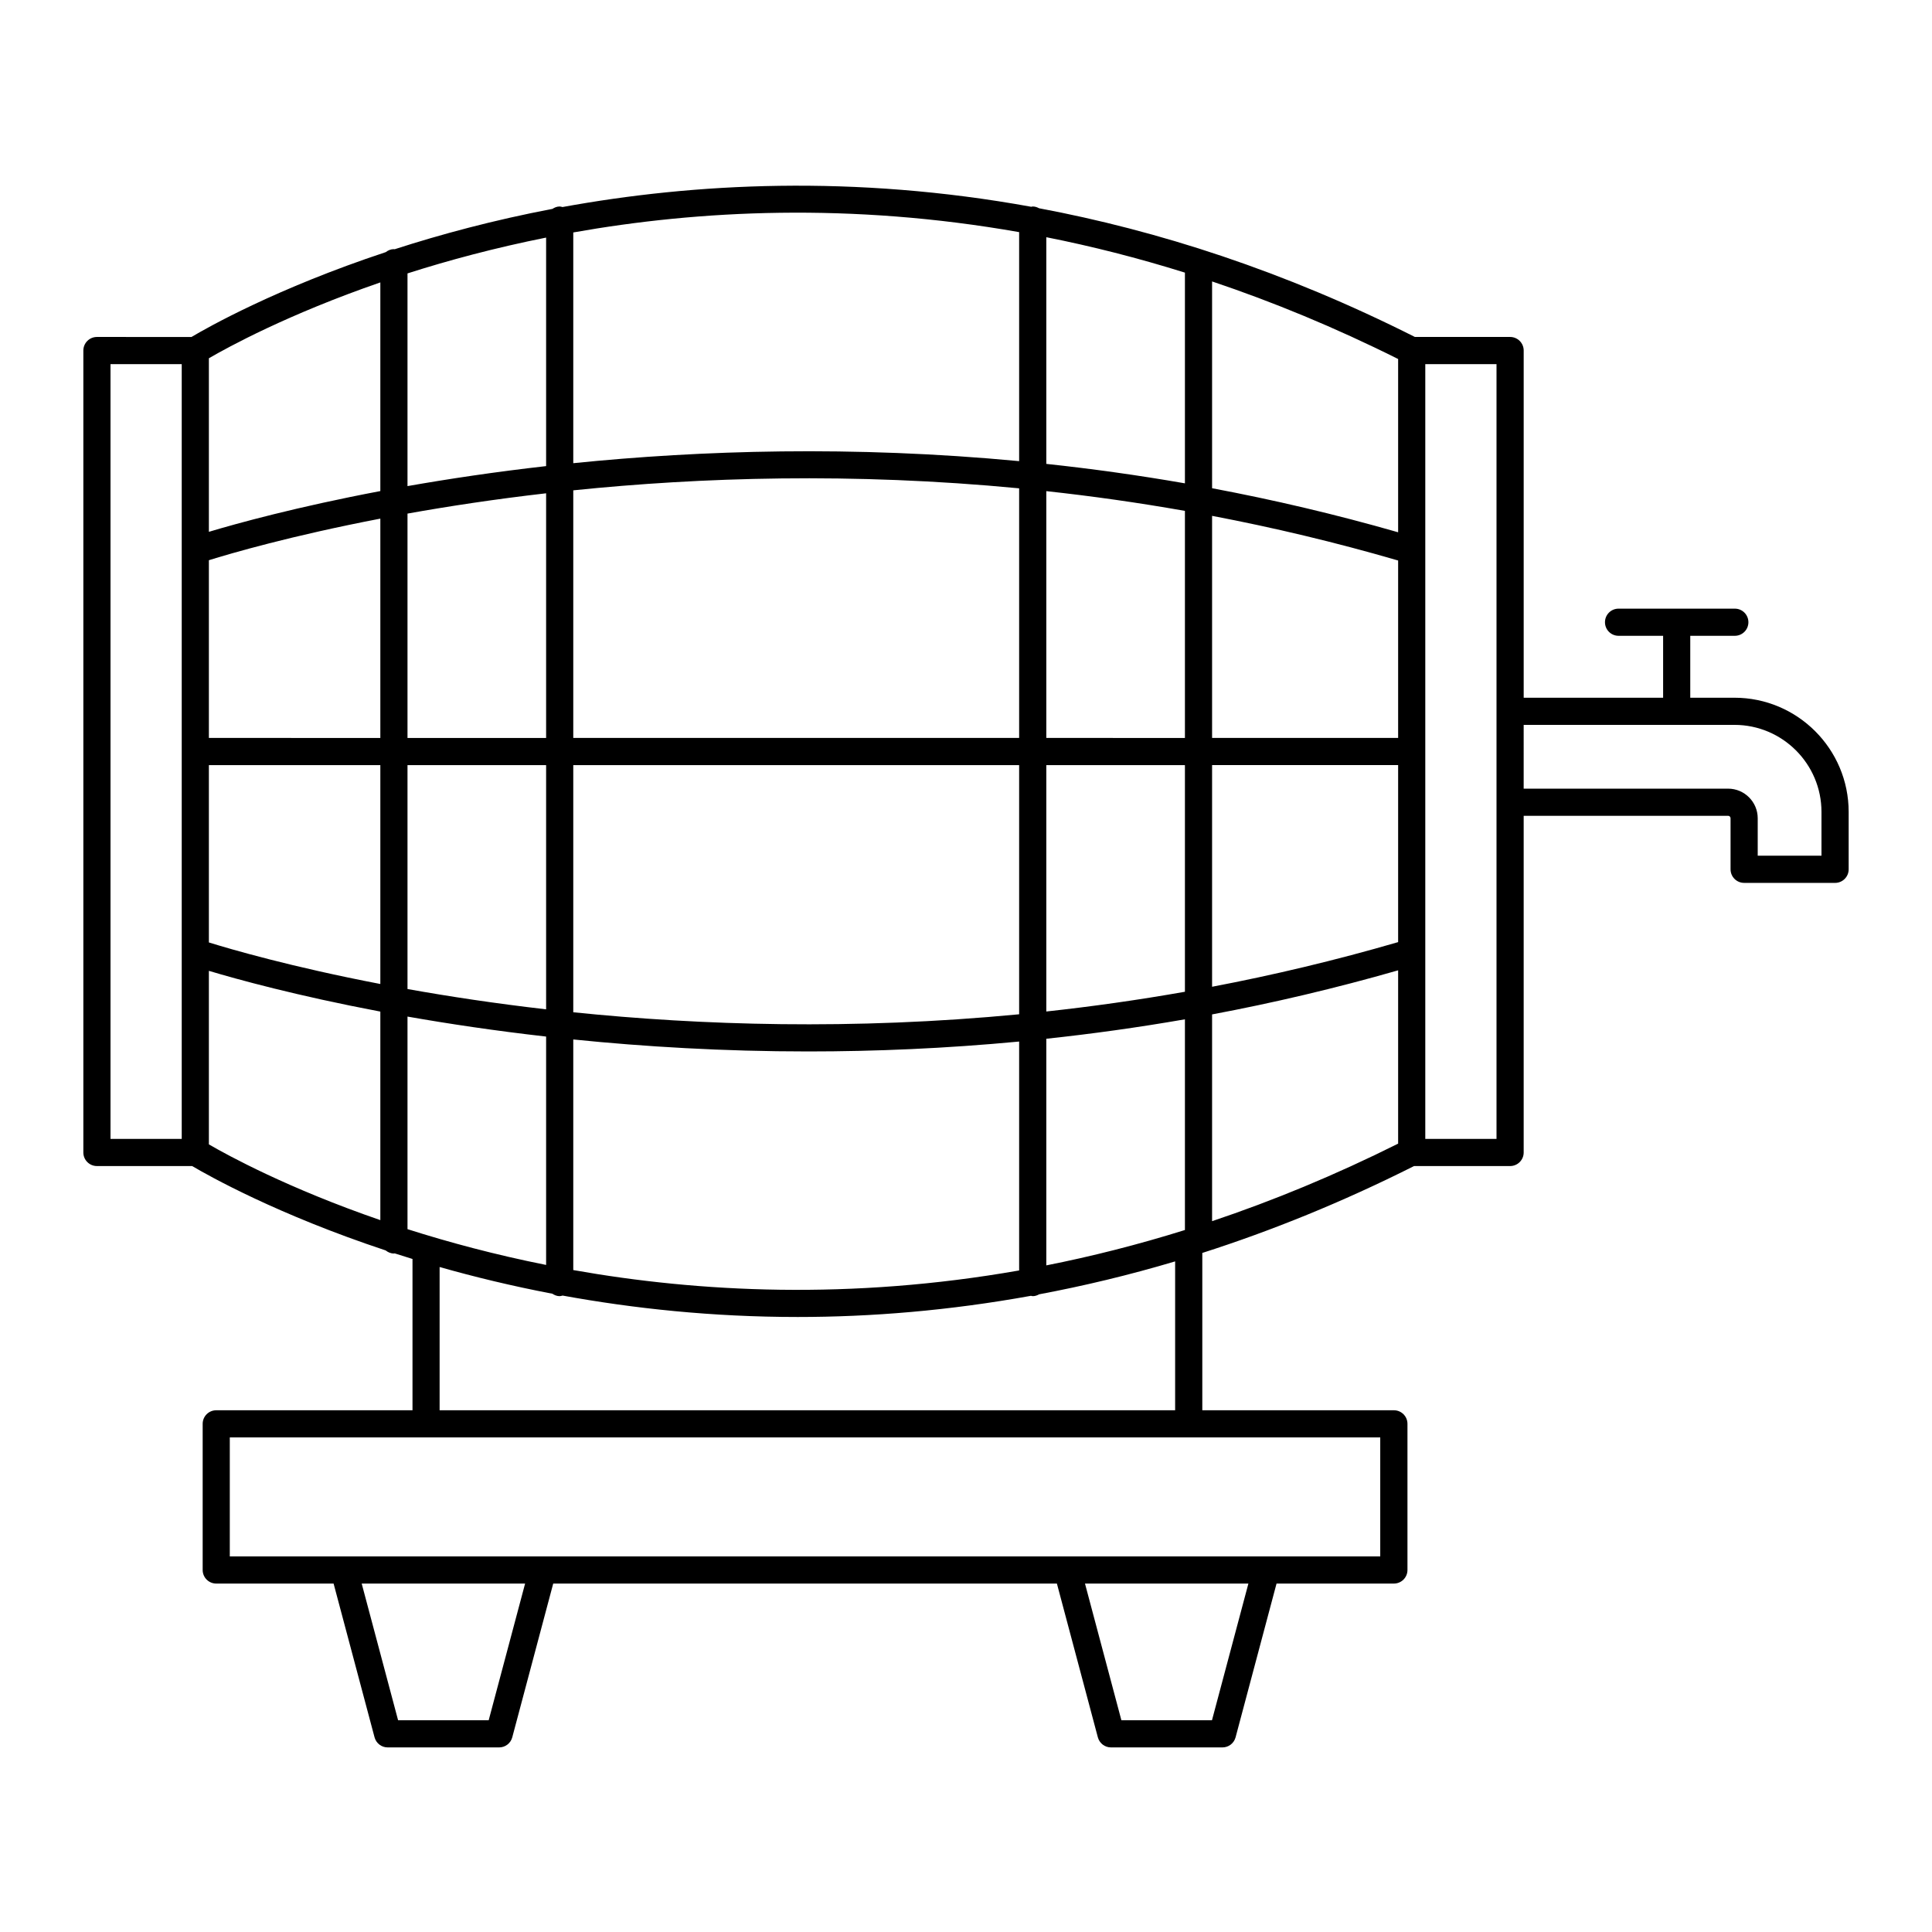 <?xml version="1.0" encoding="UTF-8"?>
<!-- Uploaded to: SVG Repo, www.svgrepo.com, Generator: SVG Repo Mixer Tools -->
<svg fill="#000000" width="800px" height="800px" version="1.1" viewBox="144 144 512 512" xmlns="http://www.w3.org/2000/svg">
 <path d="m169.69 453.02h25.246c4.488 2.656 22.723 12.895 51.266 22.355 0.613 0.484 1.355 0.82 2.199 0.82 0.066 0 0.121-0.035 0.188-0.039 1.543 0.5 3.125 0.992 4.727 1.484v40.094h-52.008c-1.988 0-3.598 1.609-3.598 3.598v38.73c0 1.988 1.609 3.598 3.598 3.598h31.098l10.855 40.75c0.422 1.574 1.848 2.672 3.481 2.672h29.535c1.629 0 3.059-1.098 3.477-2.672l10.855-40.75h133.48l10.855 40.75c0.422 1.574 1.848 2.672 3.481 2.672h29.535c1.629 0 3.059-1.098 3.481-2.672l10.855-40.75h31.098c1.988 0 3.598-1.609 3.598-3.598v-38.73c0-1.988-1.609-3.598-3.598-3.598h-50.77v-41.691c18.23-5.84 36.977-13.395 56.117-23.027h25.453c1.988 0 3.598-1.609 3.598-3.598v-89.223h54.176c0.359 0 0.648 0.293 0.648 0.648v13.531c0 1.988 1.609 3.598 3.598 3.598l24.102 0.004c1.988 0 3.598-1.609 3.598-3.598v-15.211c0-16.688-13.574-30.262-30.266-30.262h-11.711v-16.41h11.809c1.988 0 3.598-1.609 3.598-3.598s-1.609-3.598-3.598-3.598h-30.812c-1.988 0-3.598 1.609-3.598 3.598s1.609 3.598 3.598 3.598h11.809v16.41h-36.949v-92.008c0-1.988-1.609-3.598-3.598-3.598h-25.234c-34.746-17.508-68.207-28.211-99.594-34.105-0.508-0.273-1.062-0.473-1.68-0.473-0.141 0-0.258 0.062-0.395 0.078-47.082-8.547-89.398-6.289-124.23 0.07-0.246-0.055-0.477-0.148-0.738-0.148-0.727 0-1.363 0.27-1.926 0.637-15.582 2.969-29.598 6.742-41.828 10.699-0.062-0.004-0.117-0.035-0.18-0.035-0.828 0-1.555 0.328-2.164 0.797-28.961 9.594-47.297 19.996-51.477 22.484l-25.062-0.004c-1.988 0-3.598 1.609-3.598 3.598v212.52c-0.004 1.984 1.605 3.598 3.598 3.598zm378.1-116.92h55.855c12.719 0 23.066 10.348 23.066 23.066v11.609h-16.898v-9.93c0-4.324-3.519-7.844-7.848-7.844h-54.176zm-26.074-95.605h18.875v205.32h-18.875zm-56.5-21.91c16.062 5.394 32.527 12.168 49.305 20.555v45.918c-16.688-4.789-33.16-8.637-49.305-11.672zm0 62.121c16.145 3.078 32.617 6.977 49.305 11.836v47.016h-49.305zm0 66.051h49.305v46.914c-16.688 4.859-33.16 8.754-49.305 11.832zm0 66.074c16.145-3.031 32.621-6.898 49.305-11.684v45.93c-16.777 8.383-33.242 15.156-49.305 20.547zm-191.71 187.06h-24.004l-9.648-36.227h43.305zm191.68 0h-24.004l-9.648-36.227h43.305zm44.594-74.957v31.535h-30.266l-52.664-0.004h-221.95v-31.535zm-88.496-318.07c11.953 2.367 24.219 5.469 36.734 9.387v55.84c-12.473-2.172-24.734-3.871-36.734-5.156zm0 67.293c11.996 1.305 24.258 3.031 36.734 5.234v60.176l-36.734-0.004zm0 72.605h36.734v60.066c-12.477 2.203-24.738 3.926-36.734 5.231zm0 72.52c12-1.285 24.262-2.981 36.734-5.152v55.836c-12.516 3.914-24.781 7.008-36.734 9.375zm-125.36-213.68c33.289-5.914 73.484-7.957 118.16-0.086v60.691c-44.125-4.172-84.445-2.883-118.16 0.543zm0 68.344c33.605-3.457 73.953-4.773 118.16-0.531v66.148h-118.16zm0 72.816h118.16v66.035c-44.199 4.238-84.551 2.918-118.16-0.535zm0 72.707c18.855 1.914 39.754 3.176 62.258 3.176 17.73 0 36.449-0.785 55.902-2.625v60.664c-44.664 7.856-84.867 5.809-118.16-0.105zm-3.598 68.027c0.273 0 0.512-0.098 0.766-0.156 18.754 3.422 39.652 5.676 62.324 5.676 19.406 0 40.109-1.68 61.805-5.613 0.156 0.02 0.297 0.094 0.461 0.094 0.633 0 1.195-0.207 1.711-0.492 11.734-2.203 23.754-5.066 36.031-8.723v39.457h-194.92v-37.965c9.176 2.606 19.152 5.031 29.883 7.078 0.566 0.375 1.207 0.645 1.938 0.645zm-40.332-271.04c10.867-3.473 23.176-6.781 36.734-9.492v60.559c-13.461 1.527-25.773 3.371-36.734 5.301zm0 63.652c10.918-1.953 23.223-3.828 36.734-5.379v64.84l-36.734-0.004zm0 66.656h36.734v64.719c-13.512-1.551-25.816-3.426-36.734-5.379zm0 66.641c10.957 1.93 23.281 3.769 36.734 5.297v60.523c-13.559-2.711-25.863-6.016-36.734-9.484zm-52.637-174.46c4.977-2.894 20.949-11.652 45.438-20.102v55.297c-22.234 4.215-38.023 8.578-45.438 10.801zm0 53.52c5.793-1.805 21.77-6.473 45.438-11.023v58.125l-45.438-0.004zm0 54.297h45.438v58.008c-23.664-4.547-39.641-9.211-45.438-11.012zm0 54.52c7.406 2.223 23.199 6.586 45.438 10.801v55.266c-24.484-8.438-40.457-17.18-45.438-20.074zm-26.07-160.78h18.875v205.32h-18.875z"/>
</svg>